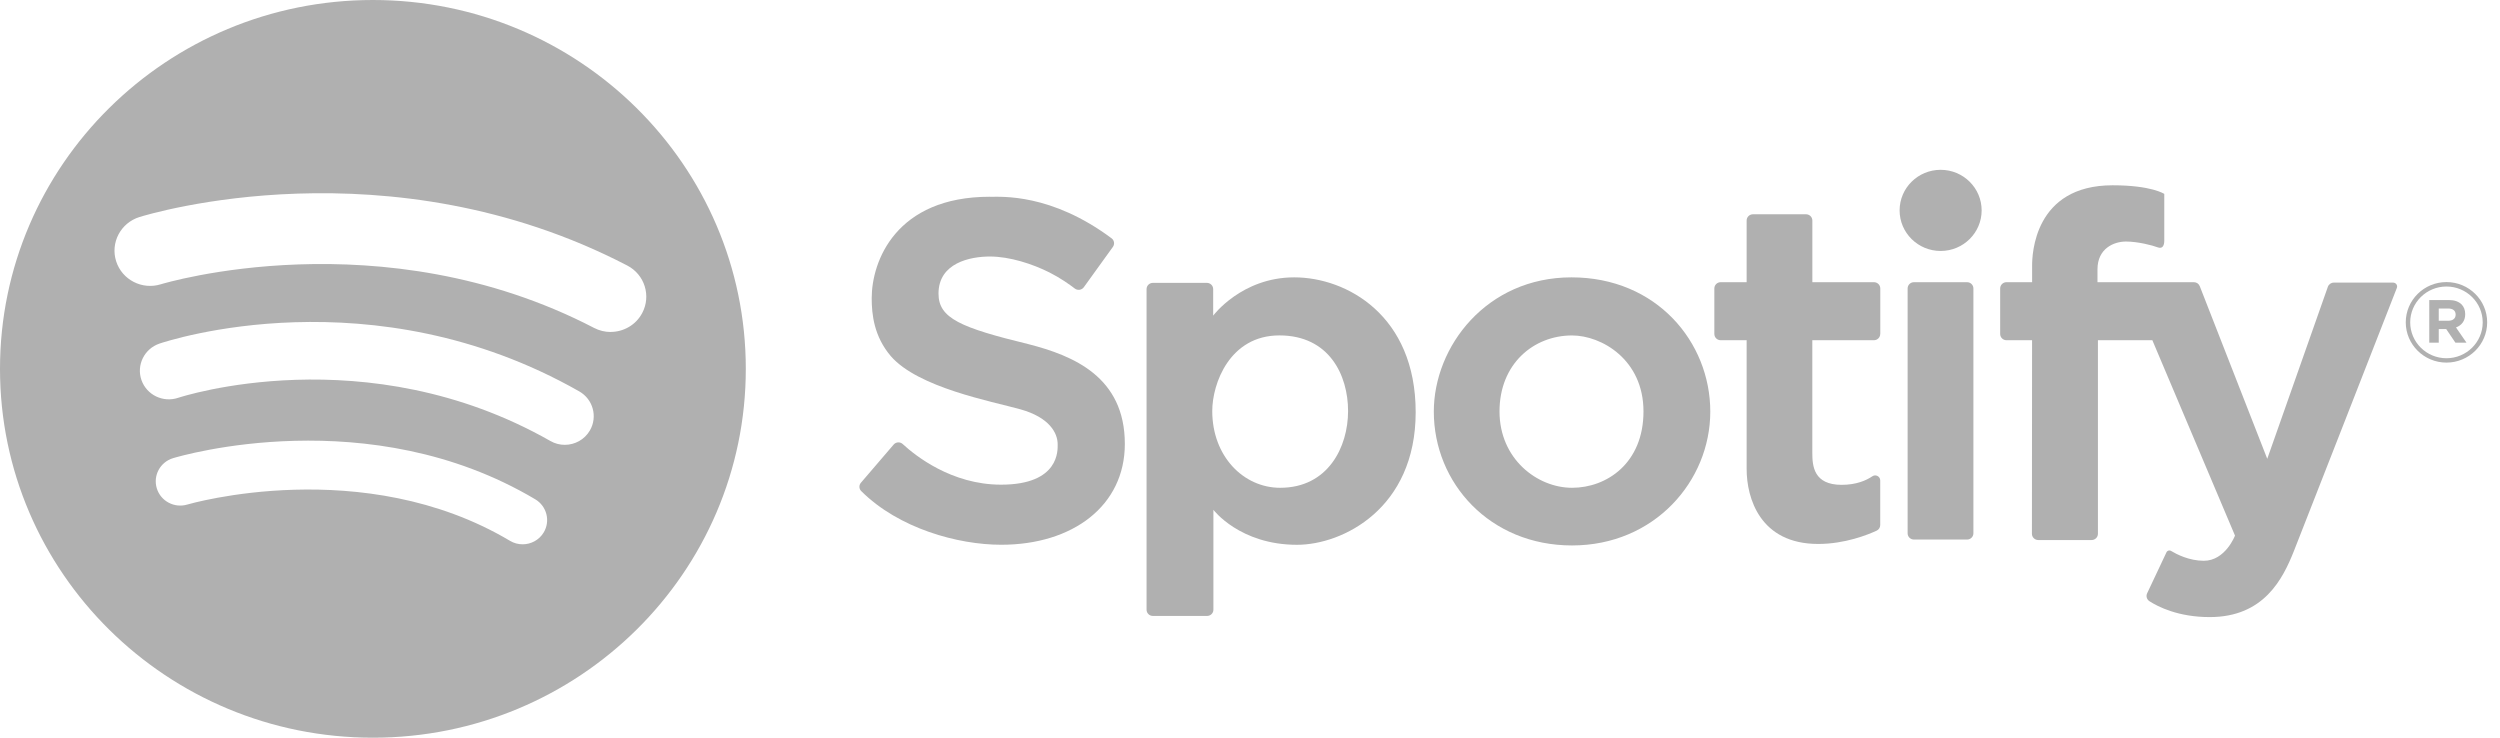 <svg xmlns="http://www.w3.org/2000/svg" width="122" height="36" viewBox="0 0 122 36" fill="none"><g clip-path="url(#clip0_101_208)"><path d="M48.304 9.605C48.861 9.605 51.291 9.427 54.246 11.63C54.379 11.729 54.405 11.916 54.309 12.049L52.89 14.017C52.788 14.158 52.59 14.186 52.451 14.081C52.19 13.881 51.745 13.565 51.223 13.301C50.384 12.877 49.269 12.518 48.307 12.518C47.344 12.518 45.799 12.83 45.799 14.328C45.799 15.534 46.877 15.988 50.202 16.798C52.366 17.355 54.892 18.383 54.892 21.663C54.892 24.681 52.355 26.584 48.859 26.584C46.751 26.584 43.86 25.793 42.026 23.963C41.915 23.852 41.91 23.673 42.015 23.555L43.61 21.695C43.723 21.564 43.925 21.551 44.053 21.67C44.66 22.231 46.433 23.652 48.85 23.652C51.73 23.652 51.614 21.936 51.614 21.68C51.614 21.134 51.215 20.369 49.793 19.974C48.372 19.578 44.807 18.918 43.473 17.381C42.654 16.42 42.539 15.354 42.539 14.552C42.539 12.742 43.721 9.601 48.307 9.601L48.304 9.605Z" fill="#B0B0B0"></path><path d="M63.157 13.535C60.59 13.535 59.203 15.403 59.203 15.403V14.109C59.203 13.941 59.066 13.804 58.895 13.804H56.261C56.091 13.804 55.952 13.939 55.952 14.109V29.753C55.952 29.921 56.089 30.058 56.261 30.058H58.906C59.075 30.058 59.214 29.923 59.214 29.753V24.879C59.214 24.879 60.501 26.586 63.296 26.586C65.513 26.586 69.085 24.826 69.085 20.113C69.085 15.401 65.726 13.535 63.159 13.535H63.157ZM62.472 23.804C60.679 23.804 59.158 22.263 59.158 20.059C59.158 18.716 60.01 16.368 62.435 16.368C64.861 16.368 65.786 18.303 65.786 20.059C65.786 21.816 64.808 23.804 62.472 23.804Z" fill="#B0B0B0"></path><path d="M76.69 13.535C72.543 13.535 69.97 16.908 69.97 20.087C69.97 23.572 72.704 26.618 76.716 26.618C80.728 26.618 83.462 23.484 83.462 20.087C83.462 16.691 80.837 13.535 76.688 13.535H76.69ZM76.716 23.804C75.023 23.804 73.176 22.403 73.176 20.077C73.176 17.751 74.843 16.37 76.716 16.37C78.155 16.37 80.202 17.549 80.202 20.077C80.202 22.605 78.409 23.804 76.716 23.804Z" fill="#B0B0B0"></path><path d="M91.758 16.297V14.077C91.758 13.909 91.621 13.771 91.449 13.771H88.443V10.762C88.443 10.594 88.306 10.457 88.135 10.457H85.544C85.375 10.457 85.236 10.592 85.236 10.762V13.771H83.969C83.799 13.771 83.66 13.907 83.66 14.077V16.297C83.66 16.465 83.797 16.603 83.969 16.603H85.236V22.891C85.236 24.305 85.888 26.545 88.73 26.545C90.039 26.545 91.156 26.092 91.577 25.898C91.686 25.849 91.755 25.741 91.755 25.621V23.445C91.755 23.25 91.534 23.131 91.371 23.243C91.073 23.445 90.588 23.66 89.871 23.66C88.513 23.66 88.441 22.747 88.441 22.102V16.603H91.447C91.616 16.603 91.755 16.467 91.755 16.297H91.758Z" fill="#B0B0B0"></path><path d="M94.703 12.247C95.808 12.247 96.704 11.361 96.704 10.267C96.704 9.174 95.808 8.287 94.703 8.287C93.597 8.287 92.701 9.174 92.701 10.267C92.701 11.361 93.597 12.247 94.703 12.247Z" fill="#B0B0B0"></path><path d="M95.993 13.771H93.401C93.23 13.771 93.092 13.908 93.092 14.077V26.025C93.092 26.194 93.23 26.33 93.401 26.33H95.993C96.164 26.33 96.302 26.194 96.302 26.025V14.077C96.302 13.908 96.164 13.771 95.993 13.771Z" fill="#B0B0B0"></path><path d="M99.167 16.603H97.917C97.748 16.603 97.608 16.467 97.608 16.297V14.077C97.608 13.909 97.745 13.771 97.917 13.771H99.167V12.965C99.167 12.428 99.258 9.042 103.096 9.042C104.998 9.042 105.617 9.463 105.617 9.463V11.746C105.617 11.974 105.535 12.163 105.291 12.069C105.048 11.974 104.326 11.787 103.744 11.787C103.161 11.787 102.357 12.123 102.357 13.144V13.771H107.062C107.191 13.771 107.304 13.849 107.349 13.967L110.642 22.39L113.6 13.995C113.643 13.873 113.761 13.791 113.891 13.791H116.784C116.921 13.791 117.016 13.926 116.966 14.051C116.288 15.788 112.444 25.627 111.948 26.876C111.405 28.248 110.481 30.114 107.832 30.114C106.295 30.114 105.304 29.605 104.891 29.338C104.763 29.254 104.715 29.091 104.78 28.953L105.724 26.952C105.763 26.868 105.867 26.836 105.947 26.885C106.217 27.048 106.832 27.366 107.547 27.366C108.599 27.366 109.068 26.137 109.068 26.137L105.035 16.603H102.379V26.049C102.379 26.216 102.242 26.354 102.07 26.354H99.467C99.297 26.354 99.158 26.216 99.158 26.049L99.165 16.603H99.167Z" fill="#B0B0B0"></path><path d="M118.548 14.642H119.509C119.776 14.642 119.983 14.717 120.122 14.853C120.239 14.969 120.302 15.132 120.302 15.328V15.334C120.302 15.67 120.12 15.88 119.852 15.979L120.365 16.723H119.824L119.374 16.057H119.011V16.723H118.548V14.642ZM119.481 15.652C119.707 15.652 119.835 15.534 119.835 15.358V15.351C119.835 15.156 119.696 15.055 119.472 15.055H119.011V15.652H119.481Z" fill="#B0B0B0"></path><path d="M119.387 17.695C118.292 17.695 117.401 16.813 117.401 15.73C117.401 14.646 118.292 13.765 119.387 13.765C120.483 13.765 121.374 14.646 121.374 15.73C121.374 16.813 120.483 17.695 119.387 17.695ZM119.387 13.982C118.411 13.982 117.618 14.767 117.618 15.732C117.618 16.697 118.411 17.482 119.387 17.482C120.363 17.482 121.156 16.697 121.156 15.732C121.156 14.767 120.363 13.982 119.387 13.982Z" fill="#B0B0B0"></path><path fill-rule="evenodd" clip-rule="evenodd" d="M36.395 18C36.395 27.941 28.247 36 18.197 36C8.147 36 0 27.941 0 18C0 8.059 8.147 0 18.197 0C28.247 0 36.395 8.059 36.395 18ZM24.889 26.393C25.082 26.509 25.295 26.562 25.504 26.562C25.91 26.562 26.306 26.358 26.53 25.988C26.869 25.43 26.686 24.703 26.121 24.366C18.023 19.548 8.832 22.241 8.446 22.358C7.815 22.549 7.461 23.207 7.652 23.832C7.843 24.458 8.513 24.811 9.143 24.621C9.228 24.596 17.723 22.13 24.889 26.393ZM27.561 21.708C27.322 21.708 27.081 21.648 26.86 21.521C17.858 16.401 8.789 19.382 8.698 19.412C7.959 19.662 7.157 19.275 6.902 18.544C6.65 17.813 7.044 17.02 7.78 16.768C8.2 16.626 18.165 13.352 28.266 19.099C28.942 19.483 29.175 20.337 28.786 21.008C28.525 21.456 28.05 21.708 27.561 21.708ZM28.992 16.003C29.249 16.136 29.527 16.201 29.799 16.201V16.198C30.424 16.198 31.029 15.863 31.339 15.278C31.787 14.438 31.459 13.397 30.609 12.957C18.962 6.907 7.294 10.439 6.803 10.592C5.888 10.878 5.379 11.845 5.668 12.75C5.957 13.655 6.935 14.158 7.85 13.872L7.85 13.872C7.961 13.839 18.616 10.612 28.992 16.003Z" fill="#B0B0B0"></path></g><defs><clipPath id="clip0_101_208"><rect width="121.371" height="36" fill="white"></rect></clipPath></defs></svg>